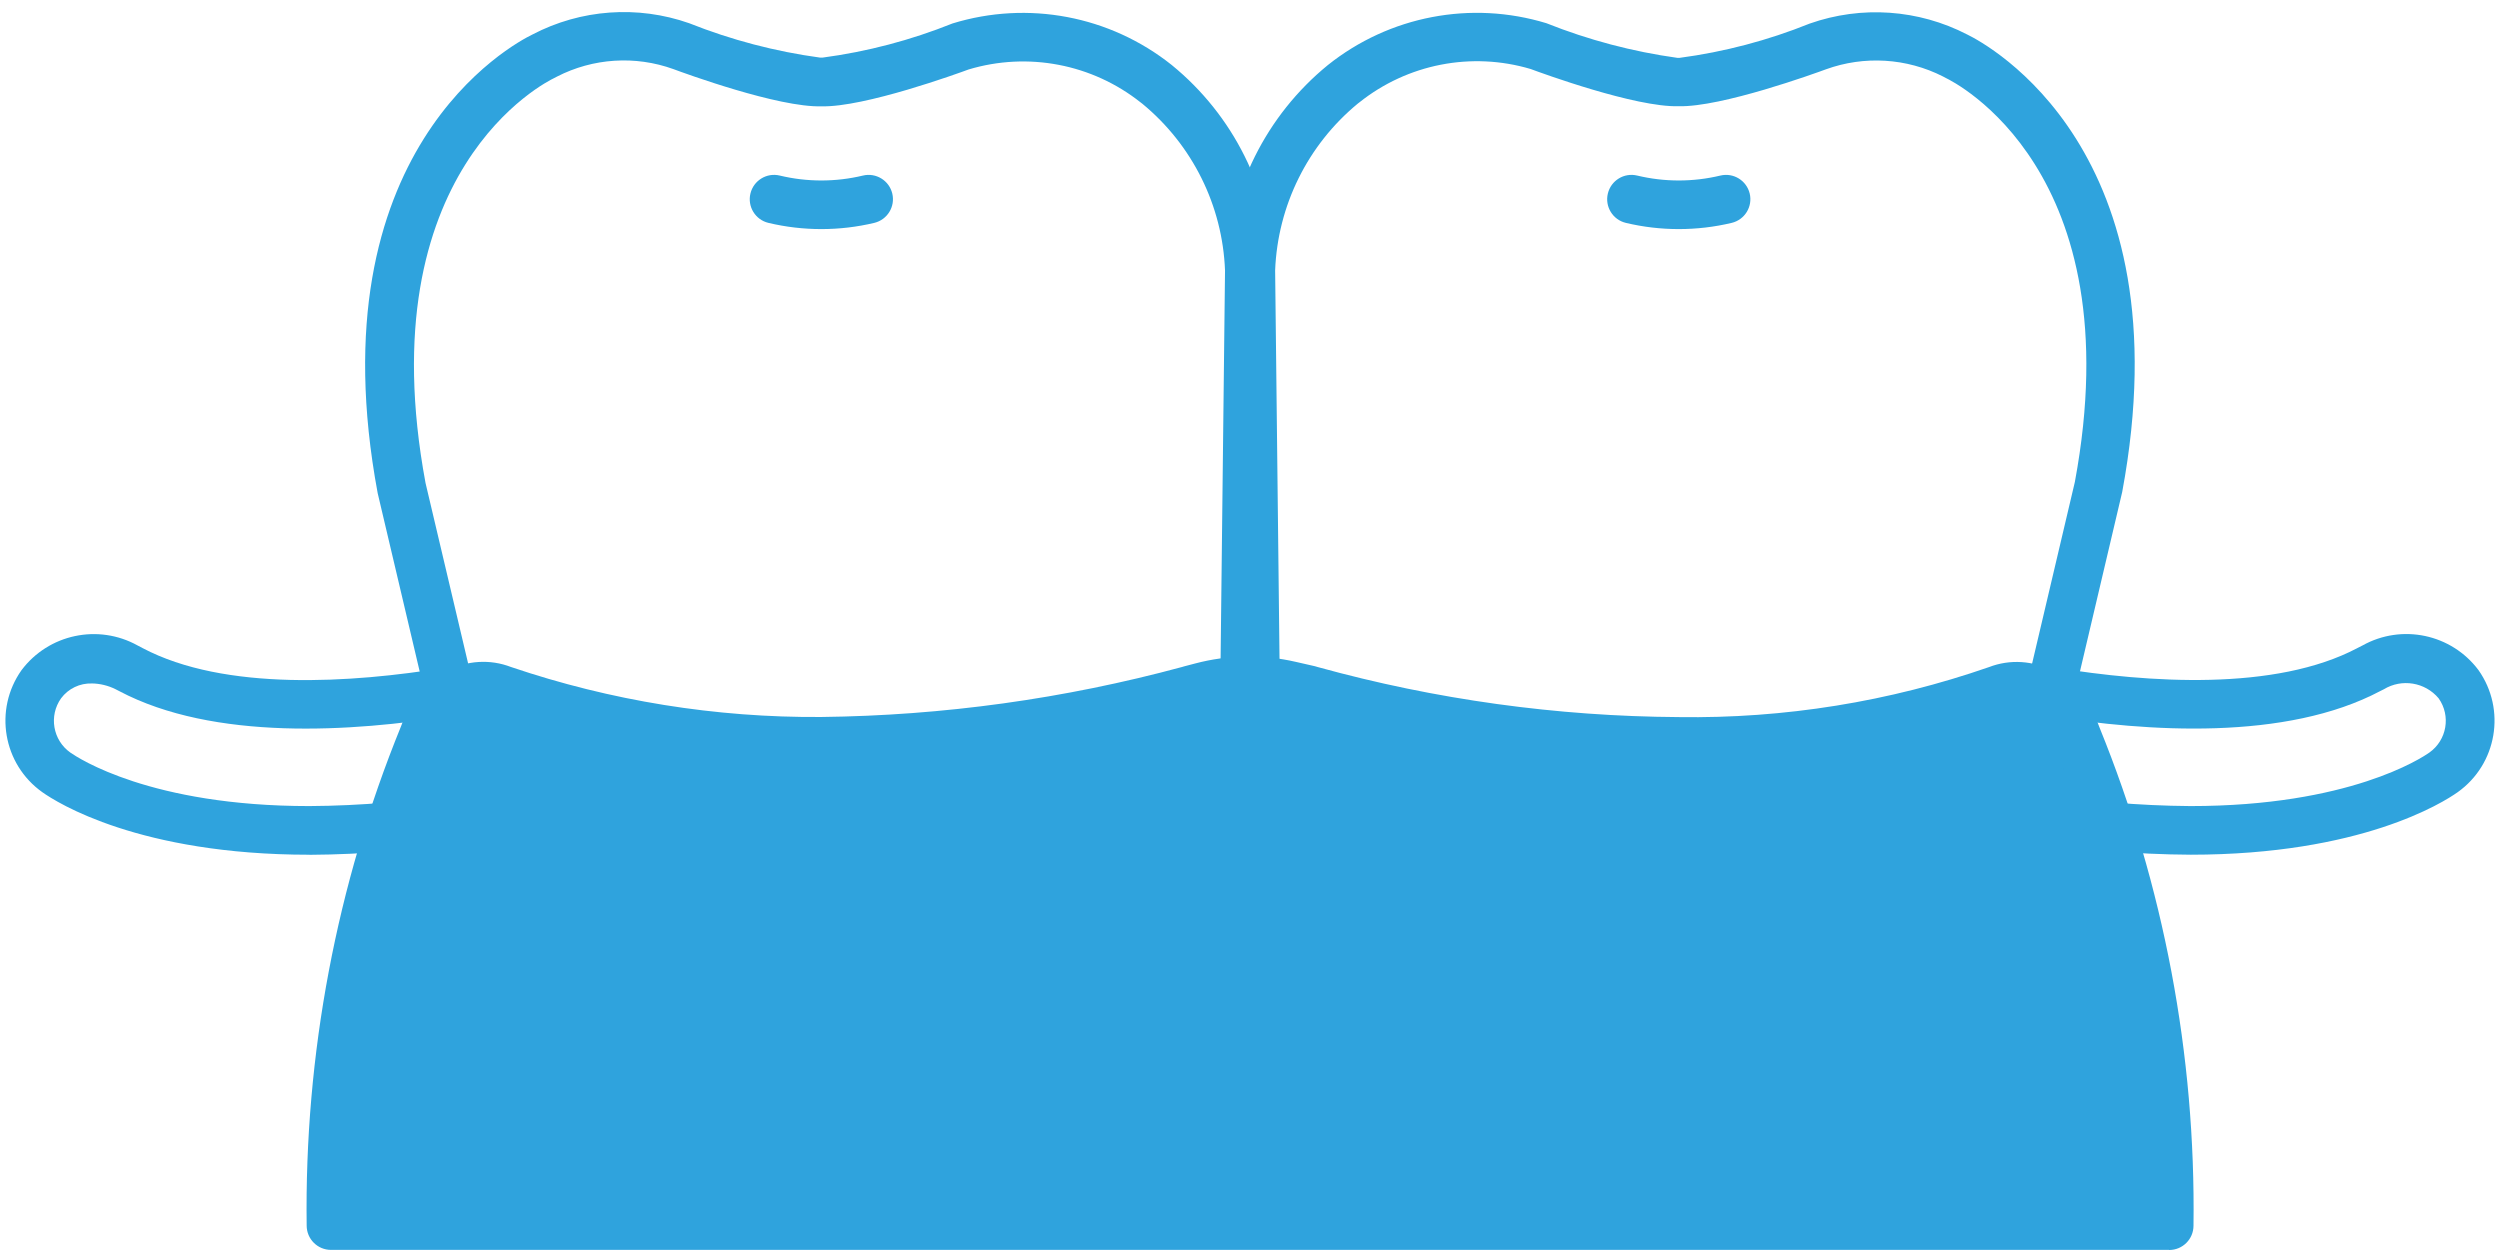<?xml version="1.0" encoding="UTF-8"?>
<svg id="_レイヤー_2" data-name="レイヤー 2" xmlns="http://www.w3.org/2000/svg" viewBox="0 0 93 46.5">
  <defs>
    <style>
      .cls-1 {
        fill: none;
      }

      .cls-1, .cls-2 {
        stroke-width: 0px;
      }

      .cls-2 {
        fill: #2fa3dd;
      }
    </style>
  </defs>
  <g id="_レイヤー_1-2" data-name="レイヤー 1">
    <g>
      <rect class="cls-1" width="93" height="46.5"/>
      <g>
        <path id="_パス_766" data-name="パス 766" class="cls-2" d="m11.507,31.796c-6.325,0-9.384-1.937-9.932-2.326-1.466-1.041-1.812-3.071-.775-4.539,1.009-1.343,2.854-1.734,4.322-.918.05.023.109.054.181.095,3.064,1.62,7.805,1.294,11.245.733,1.784-.244,3.427,1.004,3.671,2.788.235,1.721-.919,3.324-2.626,3.645-2.008.338-4.041.513-6.077.525l-.009-.003Zm-8.086-6.371c-.45-.016-.88.191-1.149.552-.462.652-.308,1.556.344,2.018.289.201,2.986,1.991,8.887,1.991,1.938-.011,3.872-.179,5.783-.503.788-.128,1.323-.871,1.194-1.659-0-.001-0-.001-0-.002h0c-.13-.788-.873-1.322-1.661-1.194-3.71.603-8.873.937-12.384-.919l-.132-.068c-.277-.138-.582-.213-.892-.217l.01 0Z"/>
        <path id="_パス_768" data-name="パス 768" class="cls-2" d="m36.485,44.957c-.76.012-1.505-.209-2.136-.633-1.185-.819-1.828-2.33-1.91-4.489-.077-4.099-.991-7.964-1.887-7.964s-1.809,3.864-1.887,7.95c-.077,2.176-.72,3.688-1.91,4.507-1.031.641-2.289.801-3.448.439-3.574-1.095-4.914-7.814-5.054-8.579l-4.204-17.845C11.68,5.591,19.069,1.641,19.806,1.284c1.801-.942,3.912-1.094,5.83-.421,1.568.624,3.206,1.054,4.878,1.281h.079c1.661-.22,3.287-.648,4.842-1.272,2.804-.862,5.854-.285,8.149,1.543,2.295,1.869,3.675,4.635,3.787,7.593v.05l-.302,26.285-.195.244c-.579.729-5.765,7.163-9.118,8.185-.415.126-.847.188-1.281.186l.008-.001Zm-5.93-14.895c3.267,0,3.656,7.443,3.697,9.724.054,1.508.439,2.565,1.113,3.041.562.325,1.233.405,1.856.222,2.312-.704,6.421-5.327,8.058-7.349l.292-25.637c-.092-2.412-1.212-4.67-3.076-6.204l-.059-.045c-1.804-1.434-4.196-1.893-6.403-1.23-.367.136-3.887,1.416-5.475,1.371-1.597.05-5.108-1.235-5.506-1.384-1.421-.513-2.992-.411-4.335.28l-.095.05c-.28.132-6.955,3.426-4.792,15.067l4.211,17.844c.317,1.697,1.679,6.566,3.842,7.226.627.193,1.306.116,1.874-.213.674-.47,1.058-1.53,1.113-3.055.041-2.267.425-9.71,3.697-9.71l-.01.001Z"/>
        <path id="_パス_769" data-name="パス 769" class="cls-2" d="m30.553,8.522c-.663 0-1.323-.077-1.968-.231-.486-.116-.786-.605-.669-1.091.116-.486.605-.786,1.091-.669h0c1.017.244,2.078.244,3.095,0,.486-.116.974.183,1.091.669.116.486-.183.974-.669,1.091h0c-.645.154-1.306.231-1.969.231Z"/>
        <path id="_パス_771" data-name="パス 771" class="cls-2" d="m68.376,44.958c-.76.012-1.505-.209-2.136-.633-1.185-.819-1.828-2.33-1.91-4.489-.077-4.099-.991-7.964-1.887-7.964s-1.809,3.864-1.887,7.95c-.077,2.176-.72,3.688-1.91,4.507-1.03.643-2.289.804-3.448.439-3.326-1.018-8.512-7.448-9.091-8.176l-.195-.244-.302-26.312v-.023c.116-2.957,1.495-5.722,3.787-7.593C51.686.592,54.726.01,57.525.863c1.568.625,3.206,1.058,4.878,1.29h.072c1.662-.22,3.29-.649,4.846-1.276,1.926-.678,4.046-.531,5.86.407.742.362,8.131,4.308,5.765,17.018l-4.222,17.932c-.132.72-1.471,7.438-5.072,8.544-.415.126-.847.188-1.281.186l.004-.006Zm-5.93-14.895c3.267,0,3.656,7.443,3.697,9.724.054,1.508.439,2.565,1.113,3.041.562.325,1.233.405,1.856.222,2.181-.669,3.543-5.538,3.851-7.19l4.222-17.932c2.154-11.597-4.516-14.891-4.801-15.027l-.101-.054c-1.355-.689-2.934-.785-4.362-.267-.367.136-3.891,1.416-5.475,1.371-1.597.05-5.108-1.235-5.506-1.384-2.2-.653-4.58-.188-6.373,1.243l-.059.045c-1.861,1.536-2.979,3.793-3.073,6.204l.289,25.637c1.638,2.018,5.746,6.642,8.036,7.344.627.193,1.306.116,1.874-.213.674-.47,1.058-1.53,1.113-3.055.042-2.267.426-9.71,3.698-9.71l.002.001Z"/>
        <path id="_パス_772" data-name="パス 772" class="cls-2" d="m62.449,8.522c-.663 0-1.323-.077-1.968-.231-.486-.116-.786-.605-.669-1.091.116-.486.605-.786,1.091-.669,1.017.244,2.078.244,3.095,0,.486-.116.974.183,1.091.669.116.486-.183.974-.669,1.091-.645.154-1.306.231-1.969.231Z"/>
        <path id="_パス_774" data-name="パス 774" class="cls-2" d="m81.492,31.795c-2.037-.011-4.069-.186-6.077-.525-1.774-.294-2.978-1.966-2.692-3.742h0c.293-1.773,1.963-2.976,3.737-2.692,3.439.561,8.181.892,11.245-.733.068-.036.132-.068.177-.09,1.465-.819,3.31-.429,4.317.914,1.037,1.469.691,3.501-.774,4.543-.548.389-3.606,2.325-9.933,2.325Zm-5.556-5.186c-.709.001-1.315.514-1.432,1.213h0c-.128.788.407,1.531,1.194,1.661,1.913.321,3.848.489,5.788.503,5.9,0,8.597-1.787,8.887-1.991.652-.463.806-1.366.344-2.018-.504-.6-1.371-.742-2.04-.335-.036.018-.077.036-.127.063-3.511,1.86-8.674,1.525-12.384.919-.078-.013-.156-.019-.235-.018l.007.004Z"/>
        <path id="_パス_775" data-name="パス 775" class="cls-2" d="m48.715,25.664c4.472,1.238,9.088,1.88,13.728,1.91,4.03.035,8.036-.611,11.851-1.91.535-.212,1.136-.177,1.642.095.621.379,1.09.963,1.326,1.651,2.335,5.775,3.499,11.956,3.425,18.184H12.313c-.074-6.229,1.09-12.41,3.426-18.185.237-.689.707-1.273,1.329-1.651.507-.27,1.107-.305,1.642-.095,3.815,1.299,7.821,1.945,11.851,1.91,4.64-.029,9.256-.672,13.728-1.91l.416-.109c1.08-.285,2.214-.303,3.303-.054l.715.163-.007.001Z"/>
        <path id="_パス_776" data-name="パス 776" class="cls-2" d="m80.687,46.496H12.313c-.5,0-.905-.405-.905-.905h0c-.084-6.361,1.109-12.673,3.507-18.565.315-.864.918-1.593,1.709-2.064.735-.395,1.606-.45,2.384-.15,3.717,1.259,7.619,1.888,11.543,1.86,4.534-.052,9.043-.676,13.421-1.86.025-.009.051-.017.077-.023l.416-.109c1.222-.323,2.505-.343,3.737-.059l.715.163c.037.009.073.019.109.032,4.372,1.207,8.885,1.832,13.421,1.86,3.927.059,7.834-.571,11.543-1.86.779-.3,1.649-.245,2.384.15.801.479,1.412,1.221,1.729,2.1,2.39,5.881,3.579,12.181,3.495,18.529,0,.5-.405.905-.905.905h0l-.006-.004Zm-67.461-1.809h66.547c-.045-5.792-1.174-11.525-3.33-16.901-.163-.506-.494-.942-.937-1.235-.281-.147-.613-.161-.905-.036-3.913,1.34-8.026,2.006-12.162,1.968-4.728-.027-9.432-.683-13.987-1.95l-.66-.154c-.946-.216-1.93-.2-2.869.045l-.38.101c-4.561,1.262-9.268,1.92-14,1.955-4.136.029-8.247-.636-12.162-1.968-.292-.122-.623-.109-.905.036-.434.287-.759.712-.923,1.206-2.167,5.384-3.303,11.128-3.348,16.932l.02.001Z"/>
      </g>
    </g>
  </g>
</svg>